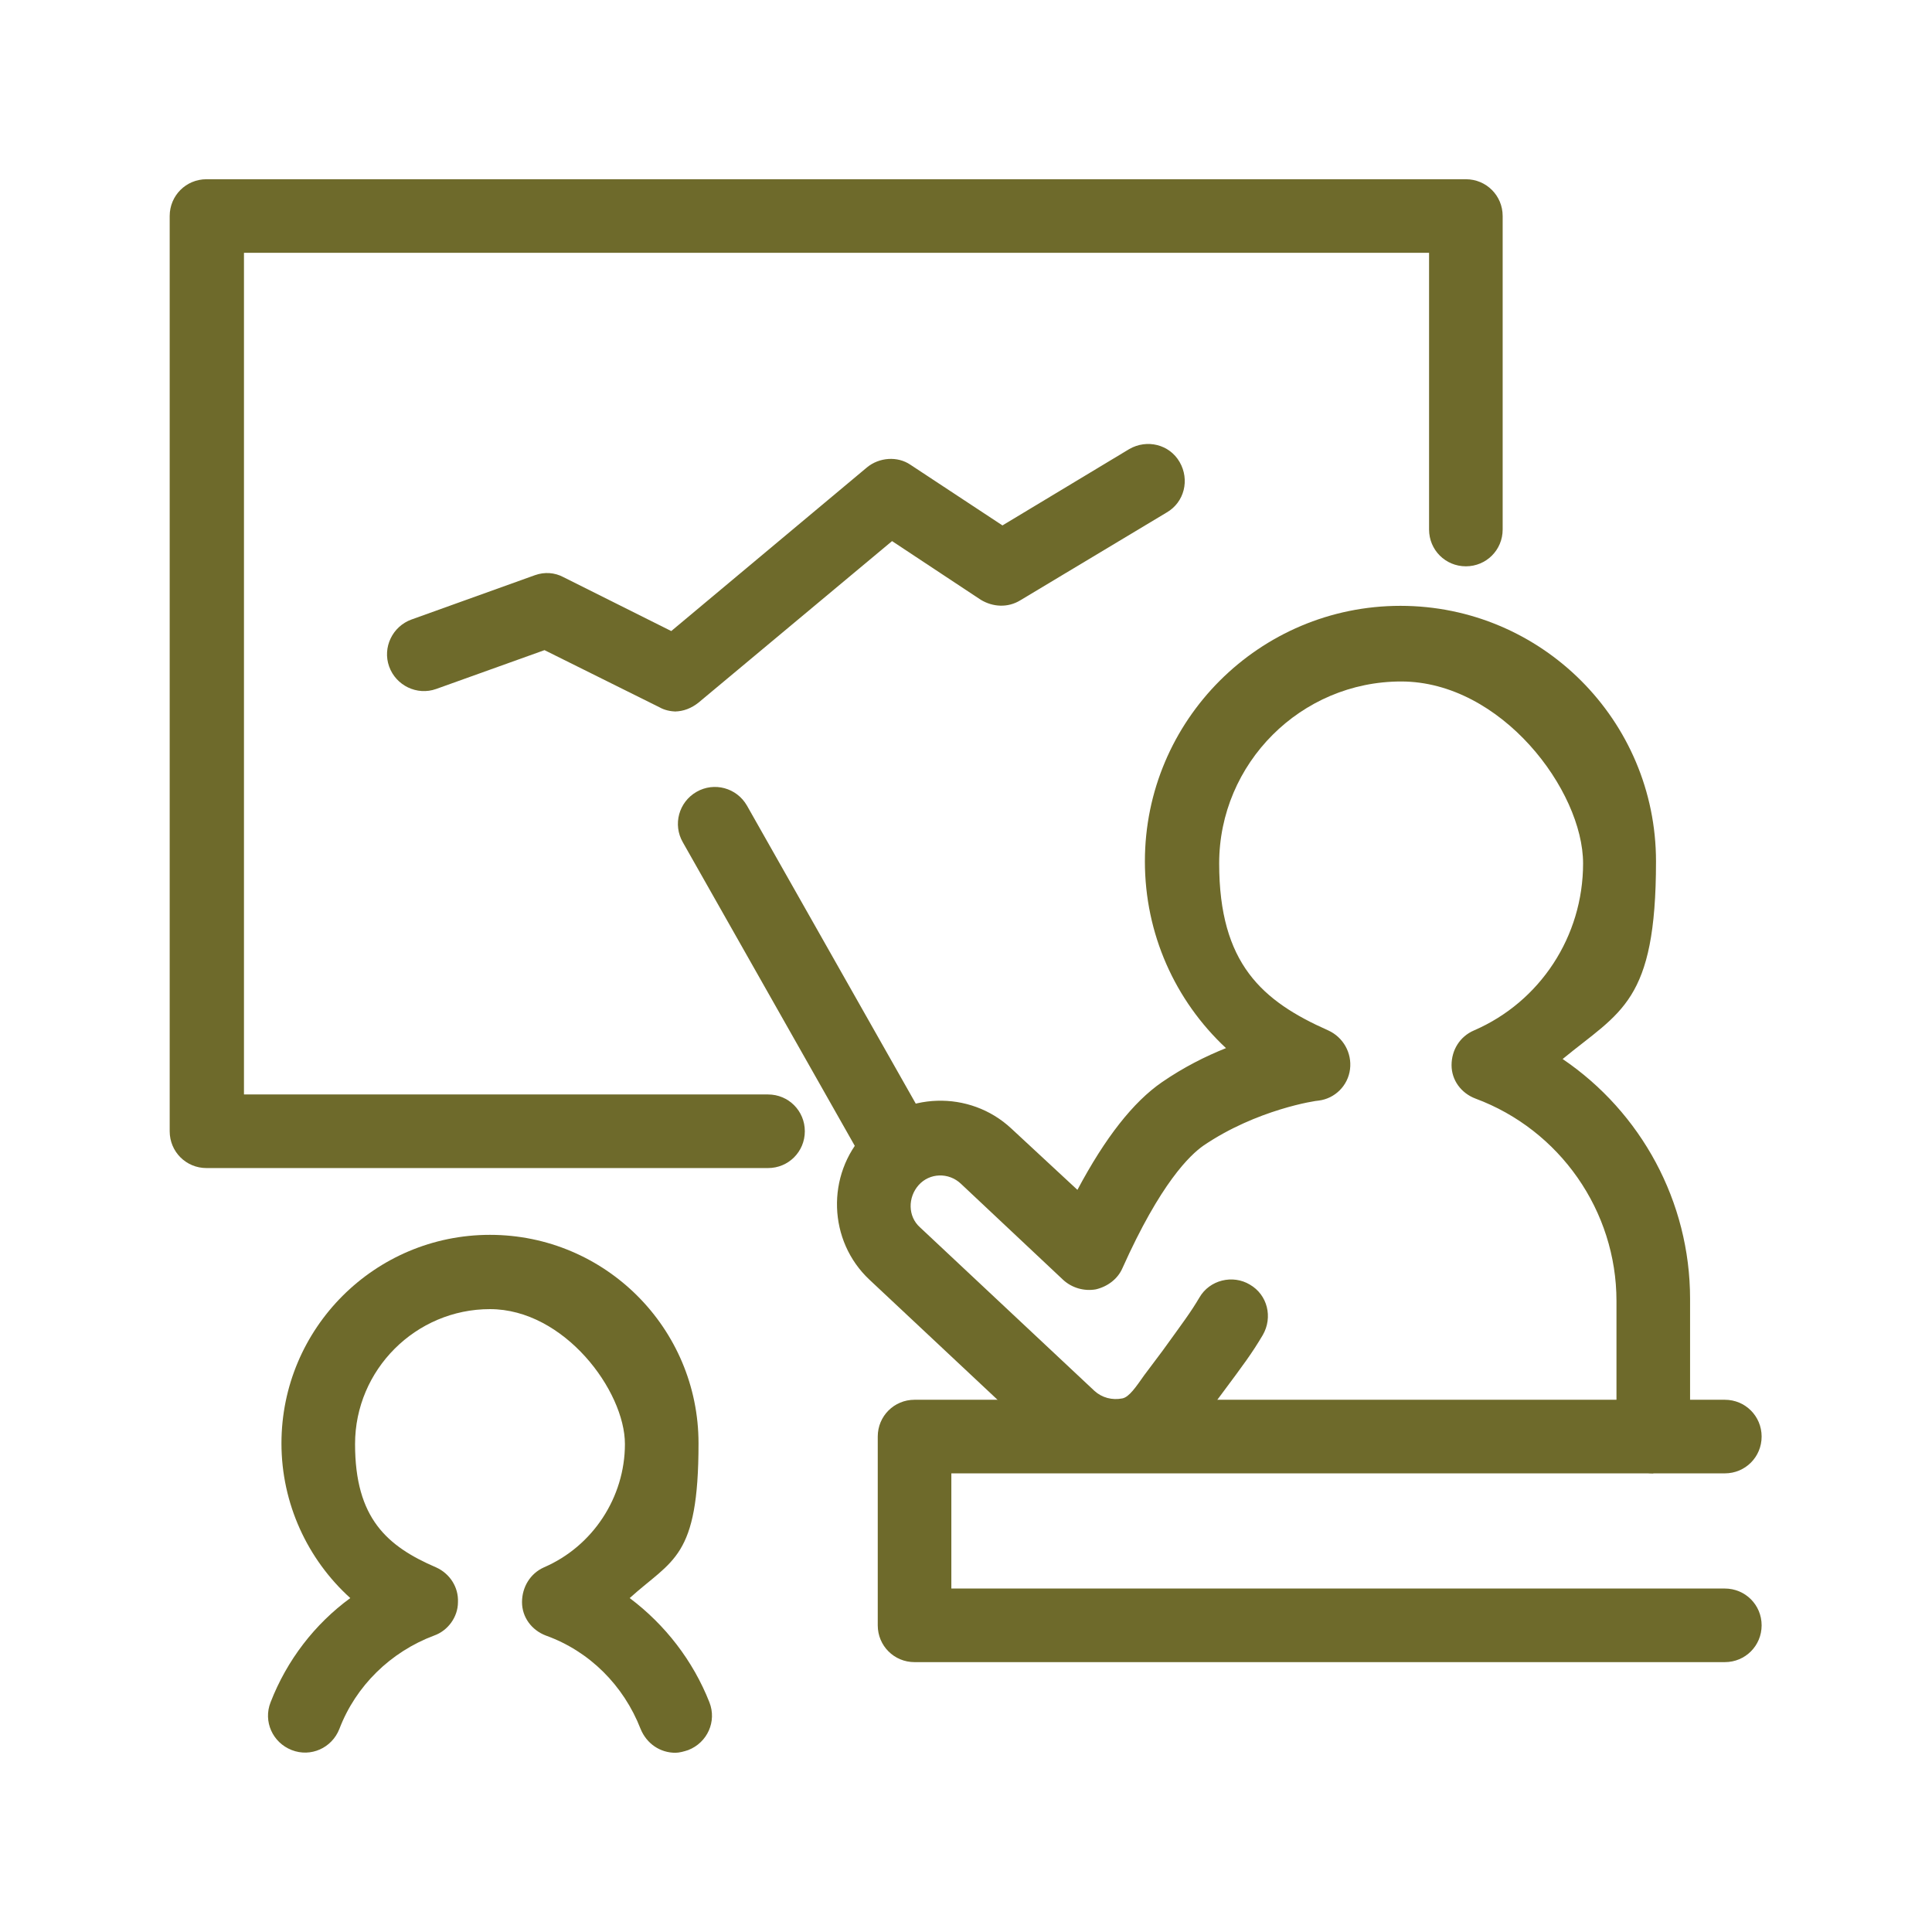 <svg xmlns="http://www.w3.org/2000/svg" id="illustration" viewBox="0 0 283.5 283.5"><defs><style> .st0 { fill: #6e6a2b; } </style></defs><g><path class="st0" d="M99.2,104.4c-.8,0-1.7-.2-2.4-.6l-16.9-8.4-15.9,5.7c-2.8,1-5.9-.5-6.9-3.3-1-2.8.5-5.9,3.3-6.9l18.1-6.5c1.4-.5,2.9-.4,4.2.3l15.8,7.9,28.7-24c1.8-1.5,4.5-1.7,6.4-.4l13.5,8.9,18.6-11.2c2.6-1.5,5.9-.7,7.4,1.9,1.5,2.6.7,5.9-1.9,7.4l-21.5,12.9c-1.8,1.1-4,1-5.8-.1l-13-8.6-28.4,23.7c-1,.8-2.2,1.3-3.5,1.3Z"></path><path class="st0" d="M242.6,216.2c-3,0-5.4-2.4-5.4-5.4v-19.9c0-13.2-8.3-25.1-20.7-29.7-2.1-.8-3.5-2.7-3.5-4.9,0-2.2,1.2-4.2,3.3-5.1,9.7-4.2,16-13.8,16-24.5s-12-26.7-26.7-26.7-26.7,12-26.7,26.7,6.3,20.2,16,24.5c2.2,1,3.5,3.3,3.2,5.7-.3,2.4-2.2,4.3-4.6,4.6-.4,0-9.1,1.3-16.9,6.6-2,1.4-6.3,5.5-11.9,18-.7,1.6-2.2,2.7-3.9,3.1-1.7.3-3.5-.2-4.8-1.4l-15-14.1c-1.8-1.7-4.6-1.6-6.2.2s-1.6,4.6.2,6.2l25.6,24c1.1,1,2.6,1.4,4.1,1.1,1-.2,2-1.7,3.2-3.4l2.7-3.6c3.1-4.3,4.1-5.6,5.4-7.8,1.5-2.6,4.9-3.4,7.4-1.9,2.6,1.5,3.4,4.8,1.9,7.4-1.6,2.7-2.8,4.3-6,8.6l-2.6,3.5c-1.9,2.7-4.6,6.3-9.4,7.5-1.2.3-2.4.4-3.7.4-3.9,0-7.6-1.5-10.4-4.1l-25.6-24c-6.1-5.7-6.4-15.4-.7-21.5,5.7-6.1,15.4-6.4,21.5-.7l9.7,9c4.1-7.7,8.2-12.9,12.4-15.8,3.2-2.2,6.4-3.8,9.4-5-7.5-7-11.9-16.8-11.9-27.4,0-20.7,16.8-37.5,37.5-37.5s37.5,16.8,37.5,37.5-5.2,22-13.7,29c11.5,7.8,18.7,20.9,18.7,35.2v19.9c0,3-2.4,5.4-5.4,5.4Z"></path><path class="st0" d="M130.9,172.2c-1.9,0-3.7-1-4.7-2.7l-26-45.9c-1.5-2.6-.6-5.9,2-7.4,2.6-1.5,5.9-.6,7.4,2l26,45.9c1.5,2.6.6,5.9-2,7.4-.8.5-1.8.7-2.7.7Z"></path><path class="st0" d="M253.1,243.9h-118.9c-3,0-5.4-2.4-5.4-5.4v-27.7c0-3,2.4-5.4,5.4-5.4h118.9c3,0,5.4,2.4,5.4,5.4s-2.4,5.4-5.4,5.4h-113.5v16.9h113.5c3,0,5.4,2.4,5.4,5.4s-2.4,5.4-5.4,5.4Z"></path><path class="st0" d="M112.7,171.4H30.3c-3,0-5.4-2.4-5.4-5.4V31.7c0-3,2.4-5.4,5.4-5.4h184.8c3,0,5.4,2.4,5.4,5.4v46c0,3-2.4,5.4-5.4,5.4s-5.4-2.4-5.4-5.4v-40.6H35.8v123.5h76.9c3,0,5.4,2.4,5.4,5.4s-2.4,5.4-5.4,5.4Z"></path></g><path class="st0" d="M99.1,257.2c-2.2,0-4.2-1.3-5.1-3.5-2.5-6.4-7.5-11.4-13.9-13.7-2.1-.8-3.5-2.7-3.5-4.9,0-2.2,1.2-4.2,3.2-5.1,7.2-3.1,11.9-10.3,11.9-18.1s-8.9-19.8-19.8-19.8-19.8,8.9-19.8,19.8,4.7,15,11.9,18.1c2,.9,3.3,2.9,3.2,5.1,0,2.2-1.5,4.2-3.5,4.9-6.4,2.4-11.5,7.4-13.9,13.7-1.1,2.8-4.2,4.2-7,3.1-2.8-1.1-4.2-4.2-3.1-7,2.4-6.2,6.5-11.5,11.7-15.3-6.3-5.7-10.1-13.9-10.1-22.7,0-16.9,13.7-30.6,30.6-30.6s30.6,13.7,30.6,30.6-3.8,17-10.1,22.7c5.2,3.9,9.3,9.2,11.7,15.3,1.1,2.8-.3,5.9-3.1,7-.6.2-1.3.4-1.9.4Z"></path></svg>
